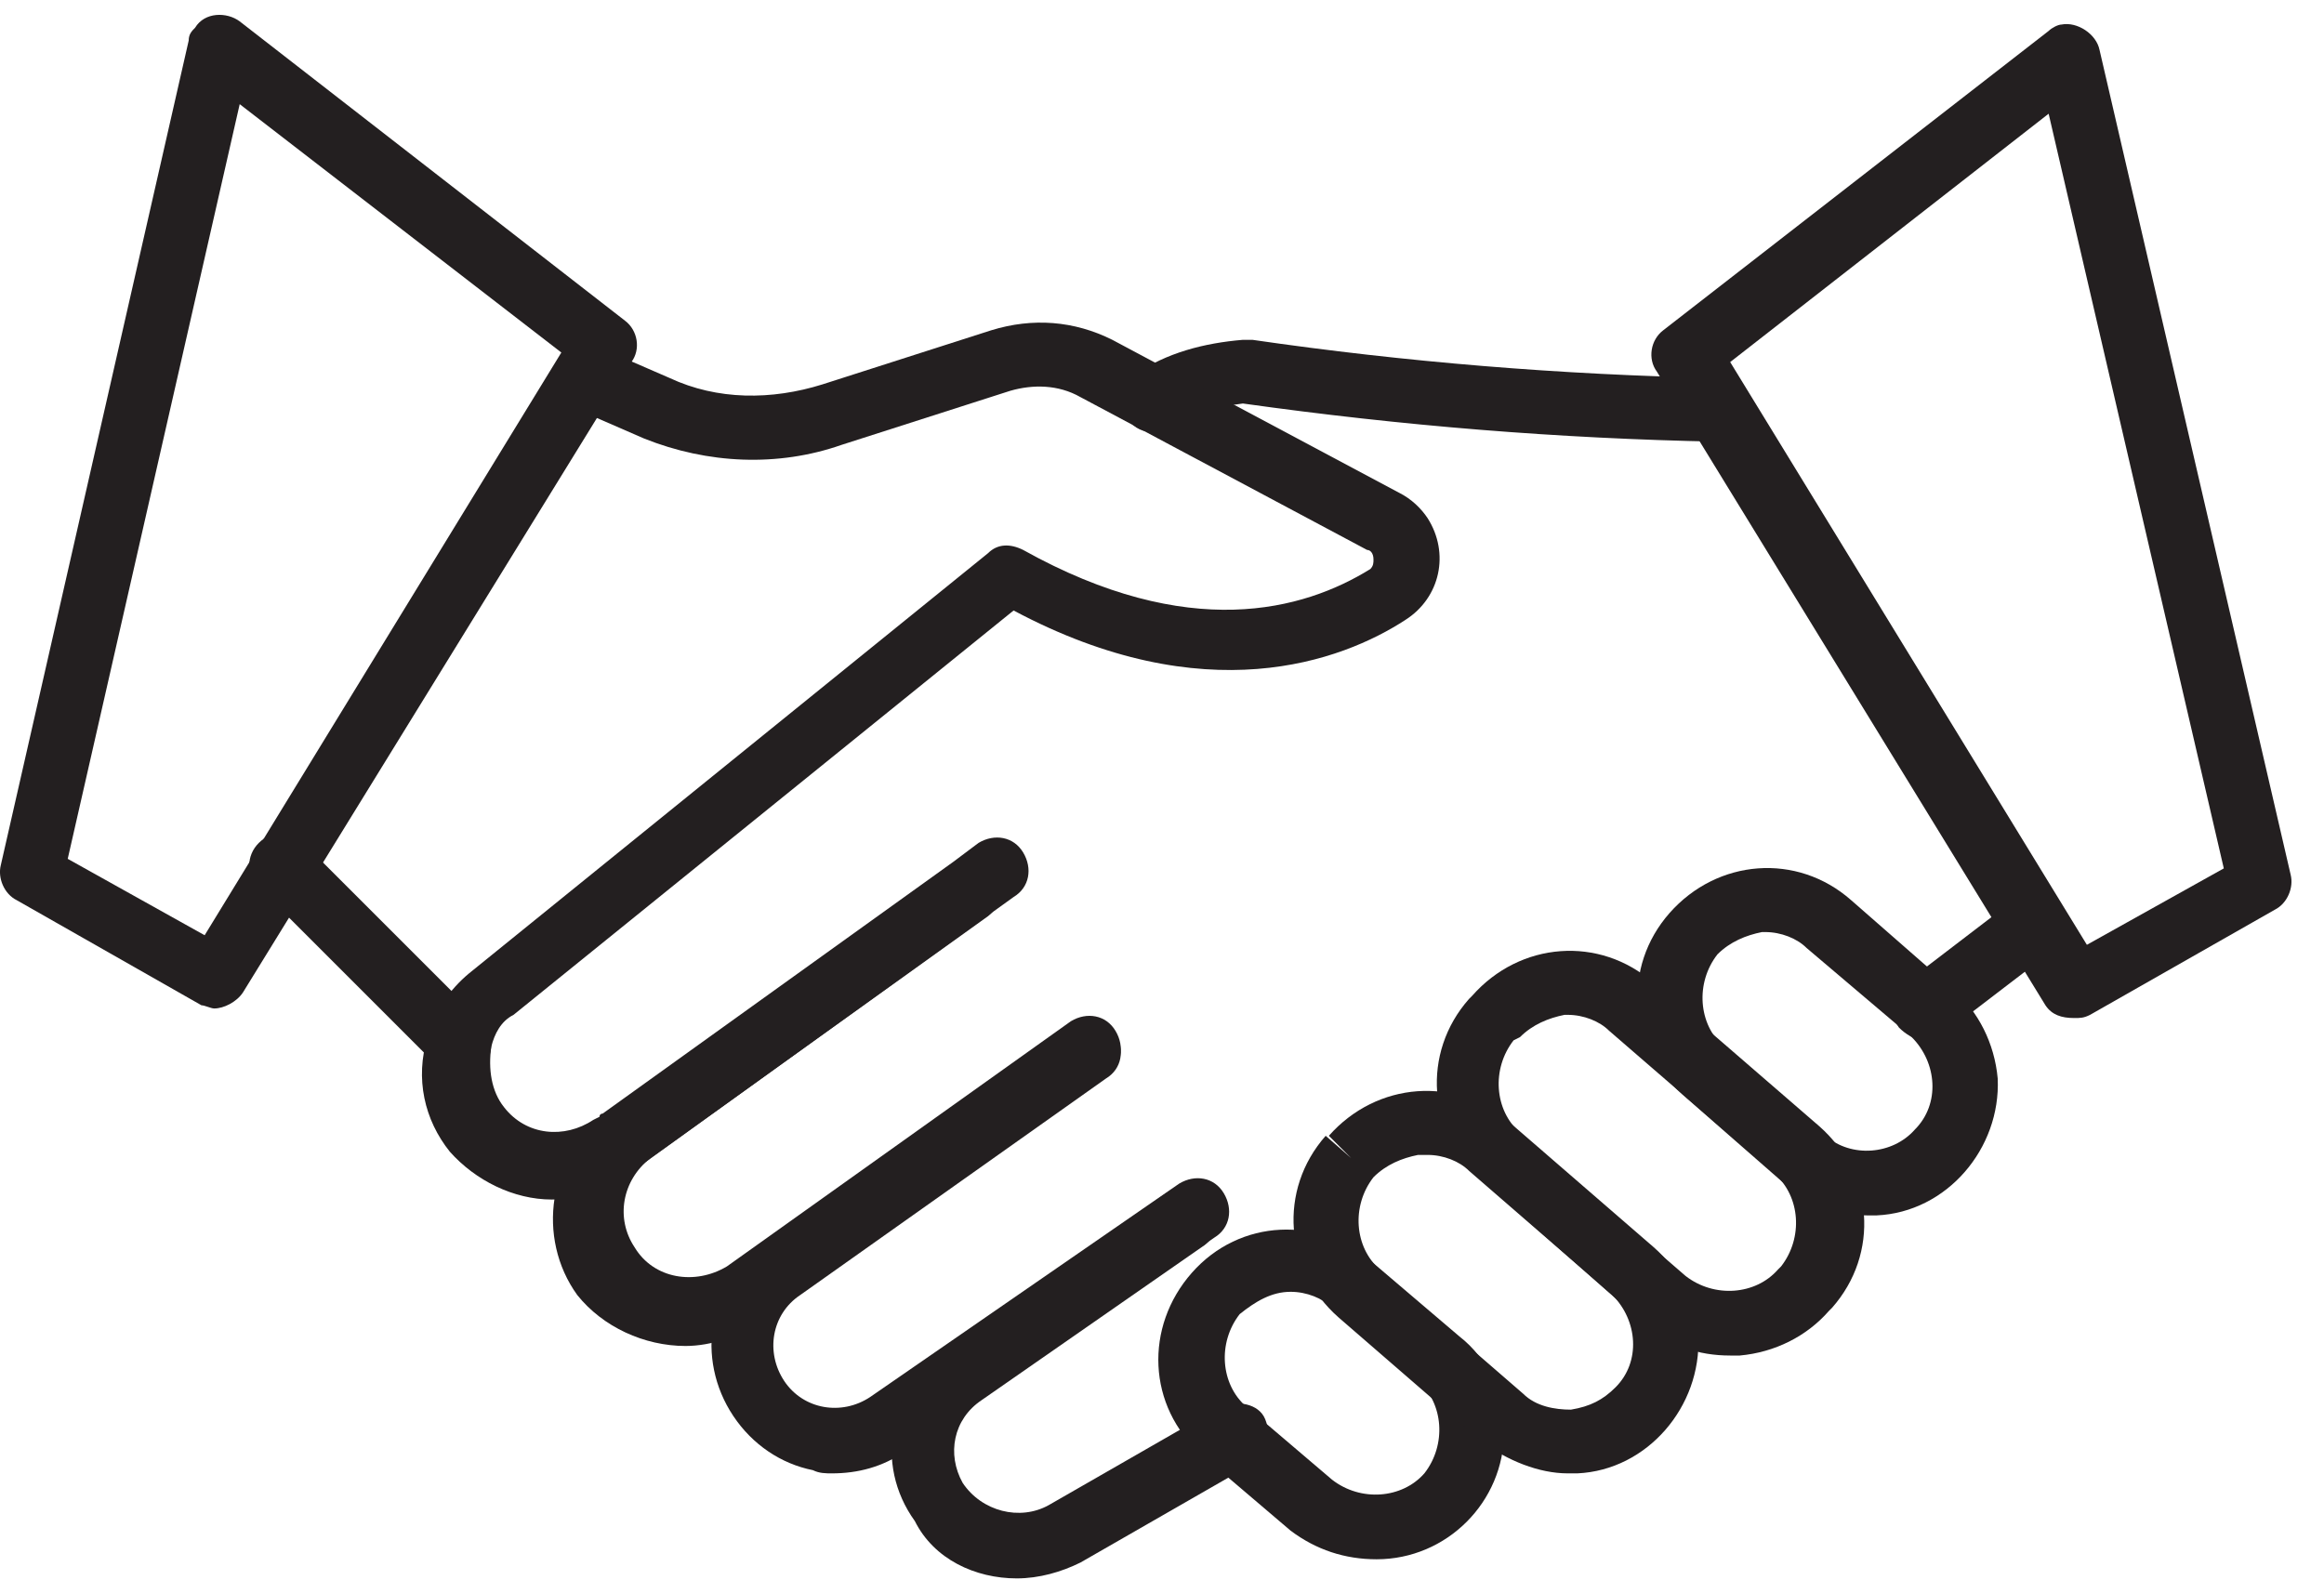 <?xml version="1.0" encoding="UTF-8"?> <svg xmlns="http://www.w3.org/2000/svg" width="35" height="24" viewBox="0 0 35 24" fill="none"><path d="M25.865 6.653C26.153 6.653 26.345 6.462 26.345 6.174C26.345 5.886 26.153 5.694 25.865 5.694C23.515 5.646 21.164 5.454 18.862 5.119C18.814 5.119 18.766 5.119 18.718 5.119C18.143 5.167 17.567 5.311 17.087 5.646C16.896 5.79 16.848 6.078 16.991 6.318C17.087 6.462 17.231 6.51 17.375 6.51C17.471 6.51 17.615 6.462 17.663 6.414C17.999 6.222 18.334 6.126 18.718 6.078C21.116 6.414 23.467 6.606 25.865 6.653Z" fill="#231F20"></path><path d="M8.31 18.069C8.742 18.069 9.125 17.925 9.461 17.685L9.557 17.637L9.605 17.589L15.265 13.512C15.505 13.368 15.553 13.081 15.409 12.841C15.265 12.601 14.977 12.553 14.737 12.697L14.353 12.985L9.077 16.774C9.077 16.774 9.029 16.774 9.029 16.822L8.934 16.87C8.502 17.157 7.926 17.11 7.591 16.678C7.399 16.438 7.351 16.102 7.399 15.767C7.447 15.575 7.543 15.383 7.734 15.287L15.265 9.196C18.143 10.73 20.205 9.963 21.164 9.339C21.692 9.004 21.836 8.332 21.5 7.805C21.404 7.661 21.26 7.517 21.068 7.421L16.752 5.119C16.176 4.831 15.553 4.783 14.929 4.975L12.387 5.79C11.62 6.03 10.804 6.03 10.085 5.694L8.982 5.215C8.742 5.119 8.454 5.263 8.358 5.502C8.262 5.742 8.406 5.982 8.598 6.126L9.701 6.606C10.66 6.989 11.715 7.037 12.675 6.701L15.217 5.886C15.553 5.79 15.936 5.79 16.272 5.982L20.589 8.284C20.637 8.284 20.685 8.332 20.685 8.428C20.685 8.476 20.685 8.524 20.637 8.572C19.63 9.196 17.903 9.675 15.409 8.284C15.217 8.188 15.025 8.188 14.881 8.332L7.063 14.663C6.775 14.903 6.535 15.239 6.439 15.623C6.248 16.246 6.391 16.87 6.775 17.349C7.159 17.781 7.734 18.069 8.31 18.069Z" fill="#231F20"></path><path d="M10.324 20.275C10.708 20.275 11.14 20.131 11.476 19.891L16.655 16.198C16.895 16.054 16.943 15.766 16.799 15.527C16.655 15.287 16.368 15.239 16.128 15.383L10.948 19.076C10.468 19.364 9.845 19.268 9.557 18.788C9.269 18.356 9.365 17.781 9.797 17.445L14.881 13.8C15.073 13.656 15.121 13.32 14.929 13.128C14.785 12.937 14.497 12.889 14.305 13.032L9.125 16.774C8.262 17.397 8.07 18.644 8.694 19.508C9.077 19.987 9.701 20.275 10.324 20.275Z" fill="#231F20"></path><path d="M12.531 22.194C12.915 22.194 13.298 22.098 13.634 21.858L18.286 18.644C18.526 18.5 18.574 18.213 18.43 17.973C18.286 17.733 17.999 17.685 17.759 17.829L13.106 21.043C12.675 21.33 12.099 21.234 11.811 20.803C11.524 20.371 11.619 19.796 12.051 19.508L16.656 16.246C16.895 16.102 16.943 15.815 16.799 15.575C16.656 15.335 16.368 15.287 16.128 15.431L11.524 18.692C10.66 19.316 10.468 20.467 11.044 21.33C11.332 21.762 11.763 22.05 12.243 22.146C12.339 22.194 12.435 22.194 12.531 22.194Z" fill="#231F20"></path><path d="M15.313 23.776C15.649 23.776 15.984 23.68 16.272 23.537L18.862 22.05C19.102 21.906 19.15 21.618 19.054 21.378C18.958 21.138 18.622 21.09 18.383 21.186L15.793 22.673C15.361 22.913 14.785 22.769 14.498 22.337C14.258 21.906 14.354 21.378 14.785 21.09L18.095 18.788C18.335 18.644 18.383 18.357 18.239 18.117C18.095 17.877 17.807 17.829 17.567 17.973L14.258 20.275C13.394 20.899 13.155 22.05 13.778 22.913C14.066 23.489 14.689 23.776 15.313 23.776Z" fill="#231F20"></path><path d="M20.732 23.488C21.788 23.488 22.651 22.625 22.651 21.57C22.651 20.994 22.411 20.467 21.979 20.131L20.684 19.028C19.869 18.308 18.67 18.356 17.95 19.172C17.231 19.987 17.279 21.186 18.094 21.906C18.094 21.906 18.142 21.906 18.142 21.954L19.437 23.057C19.821 23.345 20.253 23.488 20.732 23.488ZM19.437 19.459C19.677 19.459 19.917 19.555 20.061 19.699L21.356 20.802C21.74 21.138 21.788 21.762 21.452 22.193C21.116 22.577 20.492 22.625 20.061 22.289L18.766 21.186C18.382 20.851 18.334 20.227 18.67 19.795C18.91 19.603 19.149 19.459 19.437 19.459Z" fill="#231F20"></path><path d="M23.611 22.194C23.659 22.194 23.706 22.194 23.755 22.194C24.81 22.146 25.625 21.186 25.577 20.131C25.529 19.604 25.289 19.124 24.906 18.788L22.747 16.918C21.932 16.198 20.733 16.294 20.013 17.109L20.349 17.445L19.965 17.109C19.246 17.925 19.342 19.124 20.157 19.843L22.316 21.714C22.699 22.002 23.179 22.194 23.611 22.194ZM21.5 17.397C21.74 17.397 21.98 17.493 22.124 17.637L24.282 19.508C24.666 19.891 24.714 20.515 24.33 20.898C24.138 21.09 23.946 21.186 23.659 21.234C23.419 21.234 23.131 21.186 22.939 20.994L20.781 19.124C20.397 18.788 20.349 18.165 20.685 17.733C20.877 17.541 21.116 17.445 21.356 17.397H21.5Z" fill="#231F20"></path><path d="M26.057 20.419C26.105 20.419 26.153 20.419 26.201 20.419C26.728 20.371 27.208 20.131 27.544 19.747L27.591 19.7C28.311 18.884 28.215 17.685 27.4 16.966L24.905 14.807C24.09 14.088 22.891 14.184 22.172 14.999L22.124 15.047C21.404 15.862 21.5 17.061 22.316 17.781L24.762 19.939C25.145 20.275 25.577 20.419 26.057 20.419ZM23.61 15.287C23.85 15.287 24.09 15.383 24.234 15.527L26.728 17.685C27.112 18.021 27.16 18.644 26.824 19.076L26.776 19.124C26.44 19.508 25.817 19.556 25.385 19.22L22.891 17.061C22.507 16.726 22.459 16.102 22.795 15.671L22.891 15.623C23.083 15.431 23.323 15.335 23.562 15.287H23.61Z" fill="#231F20"></path><path d="M28.119 18.308C28.167 18.308 28.215 18.308 28.263 18.308C29.318 18.261 30.134 17.301 30.086 16.246C30.038 15.719 29.798 15.239 29.414 14.903L27.879 13.56C27.064 12.841 25.865 12.937 25.145 13.752C24.426 14.567 24.522 15.767 25.337 16.486L26.872 17.829C27.208 18.117 27.687 18.308 28.119 18.308ZM26.584 14.04C26.824 14.04 27.064 14.136 27.208 14.28L28.791 15.623C29.174 16.006 29.222 16.63 28.839 17.014C28.503 17.397 27.879 17.445 27.496 17.109L25.961 15.767C25.577 15.431 25.529 14.807 25.865 14.376C26.057 14.184 26.297 14.088 26.536 14.04H26.584Z" fill="#231F20"></path><path d="M28.983 15.67C29.079 15.67 29.174 15.622 29.27 15.575L30.901 14.327C31.093 14.184 31.141 13.848 30.997 13.656C30.853 13.464 30.517 13.416 30.326 13.56L28.695 14.807C28.503 14.951 28.455 15.287 28.599 15.479C28.695 15.575 28.839 15.67 28.983 15.67Z" fill="#231F20"></path><path d="M6.919 16.198C7.207 16.198 7.399 16.006 7.399 15.719C7.399 15.575 7.351 15.479 7.255 15.383L4.569 12.697C4.377 12.505 4.089 12.505 3.898 12.697C3.706 12.889 3.706 13.177 3.898 13.368L6.584 16.054C6.679 16.15 6.775 16.198 6.919 16.198Z" fill="#231F20"></path><path d="M3.226 15.191C3.37 15.191 3.562 15.095 3.658 14.951L9.509 5.454C9.653 5.262 9.605 4.975 9.413 4.831L3.61 0.322C3.418 0.178 3.082 0.178 2.938 0.418C2.89 0.466 2.842 0.514 2.842 0.61L0.012 13.033C-0.036 13.224 0.06 13.464 0.252 13.56L3.034 15.143C3.082 15.143 3.178 15.191 3.226 15.191ZM8.454 5.31L3.082 14.088L1.02 12.937L3.61 1.569L8.454 5.31Z" fill="#231F20"></path><path d="M31.237 15.335C31.333 15.335 31.381 15.335 31.477 15.287L34.258 13.704C34.45 13.608 34.546 13.368 34.498 13.177L31.62 0.754C31.573 0.514 31.285 0.322 31.045 0.37C30.997 0.37 30.901 0.418 30.853 0.466L25.049 4.975C24.858 5.119 24.81 5.406 24.953 5.598L30.805 15.143C30.901 15.287 31.045 15.335 31.237 15.335ZM33.491 13.081L31.429 14.232L26.057 5.454L30.853 1.713L33.491 13.081Z" fill="#231F20"></path></svg> 